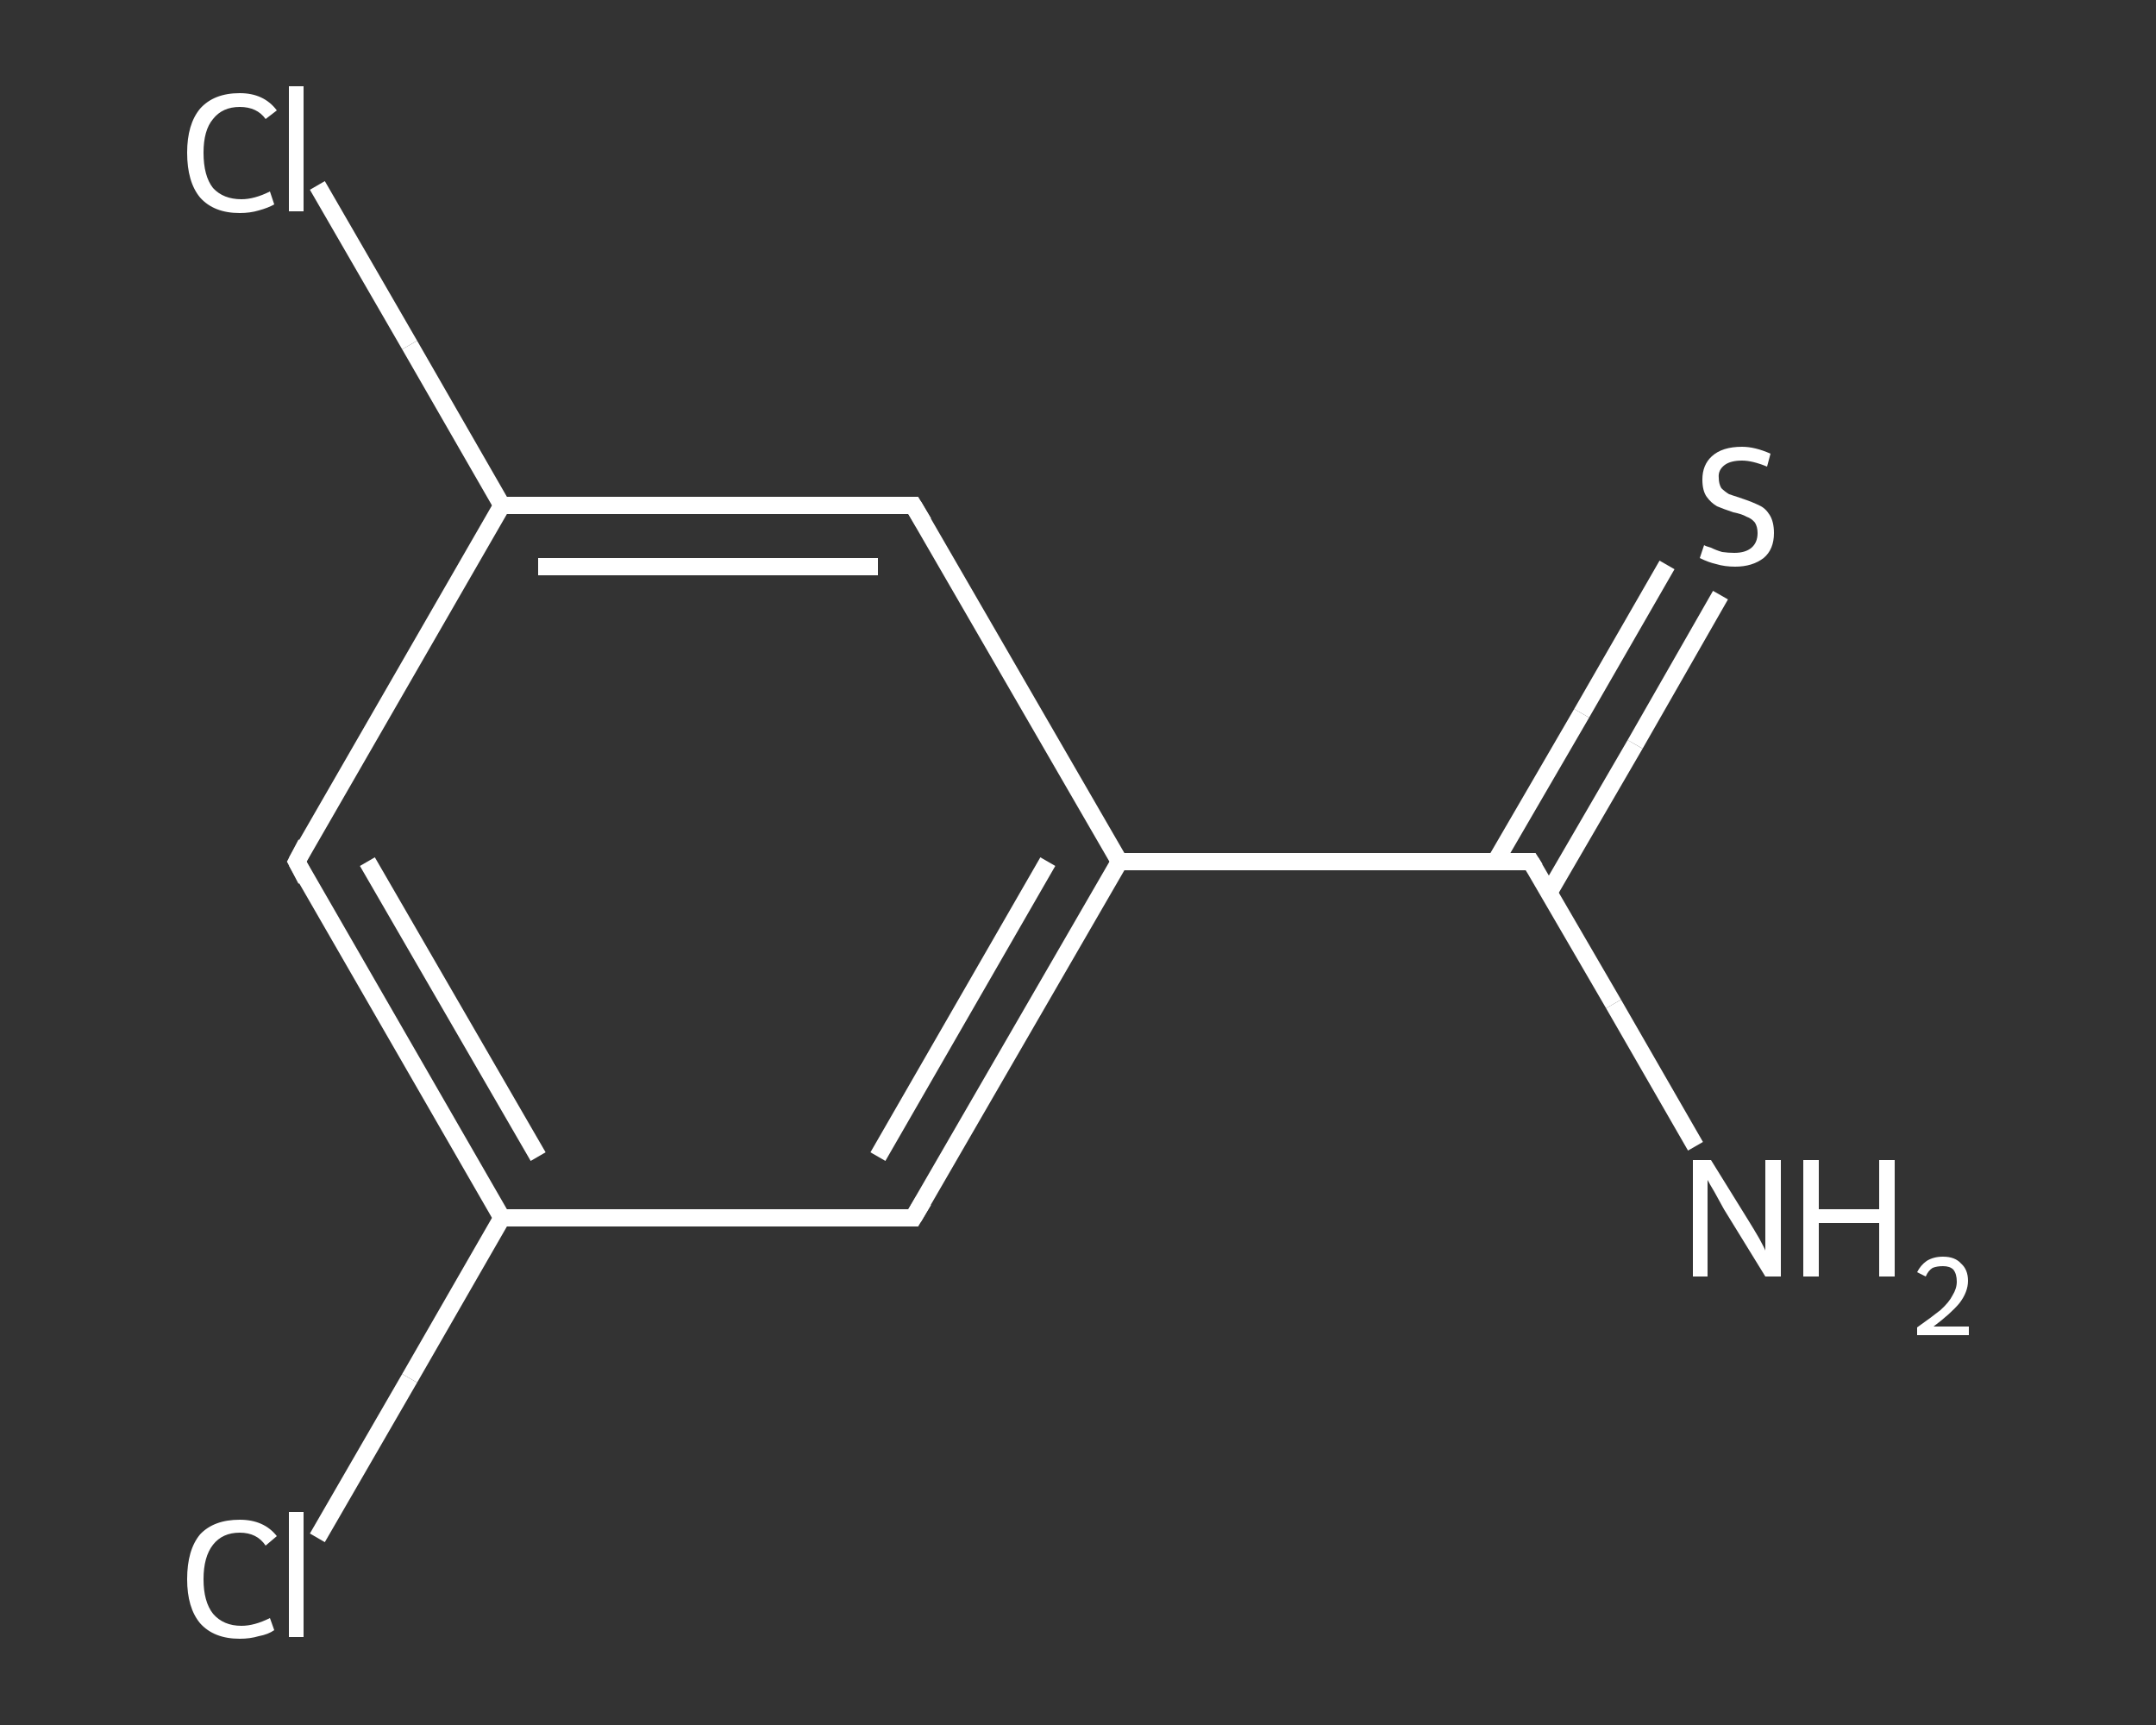 <?xml version='1.0' encoding='iso-8859-1'?>
<svg version='1.1' baseProfile='full'
              xmlns='http://www.w3.org/2000/svg'
                      xmlns:rdkit='http://www.rdkit.org/xml'
                      xmlns:xlink='http://www.w3.org/1999/xlink'
                  xml:space='preserve'
width='250px' height='200px' viewBox='0 0 250 200'>
<rect x="0" y="0" width="250" height="200" fill="#333333" stroke="none"/>
<!-- END OF HEADER -->
<rect style='opacity:1.0;fill:transparent;stroke:none' width='250.0' height='200.0' x='0.0' y='0.0'> </rect>
<path class='bond-0 atom-0 atom-1' d='M 196.6,132.9 L 187.1,116.4' style='fill:none;fill-rule:evenodd;stroke:#FFFFFF;stroke-width:2.0px;stroke-linecap:butt;stroke-linejoin:miter;stroke-opacity:1' />
<path class='bond-0 atom-0 atom-1' d='M 187.1,116.4 L 177.5,99.9' style='fill:none;fill-rule:evenodd;stroke:#FFFFFF;stroke-width:2.0px;stroke-linecap:butt;stroke-linejoin:miter;stroke-opacity:1' />
<path class='bond-1 atom-1 atom-2' d='M 179.6,103.5 L 189.6,86.3' style='fill:none;fill-rule:evenodd;stroke:#FFFFFF;stroke-width:2.0px;stroke-linecap:butt;stroke-linejoin:miter;stroke-opacity:1' />
<path class='bond-1 atom-1 atom-2' d='M 189.6,86.3 L 199.5,69.0' style='fill:none;fill-rule:evenodd;stroke:#FFFFFF;stroke-width:2.0px;stroke-linecap:butt;stroke-linejoin:miter;stroke-opacity:1' />
<path class='bond-1 atom-1 atom-2' d='M 173.4,99.9 L 183.4,82.7' style='fill:none;fill-rule:evenodd;stroke:#FFFFFF;stroke-width:2.0px;stroke-linecap:butt;stroke-linejoin:miter;stroke-opacity:1' />
<path class='bond-1 atom-1 atom-2' d='M 183.4,82.7 L 193.3,65.5' style='fill:none;fill-rule:evenodd;stroke:#FFFFFF;stroke-width:2.0px;stroke-linecap:butt;stroke-linejoin:miter;stroke-opacity:1' />
<path class='bond-2 atom-1 atom-3' d='M 177.5,99.9 L 129.8,99.9' style='fill:none;fill-rule:evenodd;stroke:#FFFFFF;stroke-width:2.0px;stroke-linecap:butt;stroke-linejoin:miter;stroke-opacity:1' />
<path class='bond-3 atom-3 atom-4' d='M 129.8,99.9 L 105.9,141.2' style='fill:none;fill-rule:evenodd;stroke:#FFFFFF;stroke-width:2.0px;stroke-linecap:butt;stroke-linejoin:miter;stroke-opacity:1' />
<path class='bond-3 atom-3 atom-4' d='M 121.5,99.9 L 101.8,134.1' style='fill:none;fill-rule:evenodd;stroke:#FFFFFF;stroke-width:2.0px;stroke-linecap:butt;stroke-linejoin:miter;stroke-opacity:1' />
<path class='bond-4 atom-4 atom-5' d='M 105.9,141.2 L 58.2,141.2' style='fill:none;fill-rule:evenodd;stroke:#FFFFFF;stroke-width:2.0px;stroke-linecap:butt;stroke-linejoin:miter;stroke-opacity:1' />
<path class='bond-5 atom-5 atom-6' d='M 58.2,141.2 L 47.5,159.8' style='fill:none;fill-rule:evenodd;stroke:#FFFFFF;stroke-width:2.0px;stroke-linecap:butt;stroke-linejoin:miter;stroke-opacity:1' />
<path class='bond-5 atom-5 atom-6' d='M 47.5,159.8 L 36.8,178.3' style='fill:none;fill-rule:evenodd;stroke:#FFFFFF;stroke-width:2.0px;stroke-linecap:butt;stroke-linejoin:miter;stroke-opacity:1' />
<path class='bond-6 atom-5 atom-7' d='M 58.2,141.2 L 34.4,99.9' style='fill:none;fill-rule:evenodd;stroke:#FFFFFF;stroke-width:2.0px;stroke-linecap:butt;stroke-linejoin:miter;stroke-opacity:1' />
<path class='bond-6 atom-5 atom-7' d='M 62.4,134.1 L 42.6,99.9' style='fill:none;fill-rule:evenodd;stroke:#FFFFFF;stroke-width:2.0px;stroke-linecap:butt;stroke-linejoin:miter;stroke-opacity:1' />
<path class='bond-7 atom-7 atom-8' d='M 34.4,99.9 L 58.2,58.6' style='fill:none;fill-rule:evenodd;stroke:#FFFFFF;stroke-width:2.0px;stroke-linecap:butt;stroke-linejoin:miter;stroke-opacity:1' />
<path class='bond-8 atom-8 atom-9' d='M 58.2,58.6 L 47.5,40.0' style='fill:none;fill-rule:evenodd;stroke:#FFFFFF;stroke-width:2.0px;stroke-linecap:butt;stroke-linejoin:miter;stroke-opacity:1' />
<path class='bond-8 atom-8 atom-9' d='M 47.5,40.0 L 36.8,21.5' style='fill:none;fill-rule:evenodd;stroke:#FFFFFF;stroke-width:2.0px;stroke-linecap:butt;stroke-linejoin:miter;stroke-opacity:1' />
<path class='bond-9 atom-8 atom-10' d='M 58.2,58.6 L 105.9,58.6' style='fill:none;fill-rule:evenodd;stroke:#FFFFFF;stroke-width:2.0px;stroke-linecap:butt;stroke-linejoin:miter;stroke-opacity:1' />
<path class='bond-9 atom-8 atom-10' d='M 62.4,65.7 L 101.8,65.7' style='fill:none;fill-rule:evenodd;stroke:#FFFFFF;stroke-width:2.0px;stroke-linecap:butt;stroke-linejoin:miter;stroke-opacity:1' />
<path class='bond-10 atom-10 atom-3' d='M 105.9,58.6 L 129.8,99.9' style='fill:none;fill-rule:evenodd;stroke:#FFFFFF;stroke-width:2.0px;stroke-linecap:butt;stroke-linejoin:miter;stroke-opacity:1' />
<path d='M 178.0,100.7 L 177.5,99.9 L 175.2,99.9' style='fill:none;stroke:#FFFFFF;stroke-width:2.0px;stroke-linecap:butt;stroke-linejoin:miter;stroke-opacity:1;' />
<path d='M 107.1,139.2 L 105.9,141.2 L 103.6,141.2' style='fill:none;stroke:#FFFFFF;stroke-width:2.0px;stroke-linecap:butt;stroke-linejoin:miter;stroke-opacity:1;' />
<path d='M 35.5,102.0 L 34.4,99.9 L 35.5,97.8' style='fill:none;stroke:#FFFFFF;stroke-width:2.0px;stroke-linecap:butt;stroke-linejoin:miter;stroke-opacity:1;' />
<path d='M 103.6,58.6 L 105.9,58.6 L 107.1,60.6' style='fill:none;stroke:#FFFFFF;stroke-width:2.0px;stroke-linecap:butt;stroke-linejoin:miter;stroke-opacity:1;' />
<path class='atom-0' d='M 198.4 134.5
L 202.8 141.6
Q 203.3 142.4, 204.0 143.6
Q 204.7 144.9, 204.7 145.0
L 204.7 134.5
L 206.5 134.5
L 206.5 148.0
L 204.7 148.0
L 199.9 140.2
Q 199.4 139.3, 198.8 138.2
Q 198.2 137.2, 198.0 136.8
L 198.0 148.0
L 196.3 148.0
L 196.3 134.5
L 198.4 134.5
' fill='#FFFFFF'/>
<path class='atom-0' d='M 209.1 134.5
L 210.9 134.5
L 210.9 140.2
L 217.9 140.2
L 217.9 134.5
L 219.7 134.5
L 219.7 148.0
L 217.9 148.0
L 217.9 141.8
L 210.9 141.8
L 210.9 148.0
L 209.1 148.0
L 209.1 134.5
' fill='#FFFFFF'/>
<path class='atom-0' d='M 222.3 147.5
Q 222.7 146.7, 223.4 146.2
Q 224.2 145.7, 225.3 145.7
Q 226.7 145.7, 227.4 146.5
Q 228.2 147.2, 228.2 148.5
Q 228.2 149.8, 227.2 151.1
Q 226.2 152.3, 224.2 153.8
L 228.3 153.8
L 228.3 154.8
L 222.3 154.8
L 222.3 153.9
Q 224.0 152.7, 225.0 151.9
Q 226.0 151.0, 226.4 150.2
Q 226.9 149.4, 226.9 148.6
Q 226.9 147.7, 226.5 147.2
Q 226.1 146.8, 225.3 146.8
Q 224.6 146.8, 224.1 147.0
Q 223.6 147.3, 223.3 148.0
L 222.3 147.5
' fill='#FFFFFF'/>
<path class='atom-2' d='M 197.6 63.2
Q 197.7 63.3, 198.4 63.5
Q 199.0 63.8, 199.7 64.0
Q 200.4 64.1, 201.1 64.1
Q 202.4 64.1, 203.1 63.5
Q 203.8 62.9, 203.8 61.8
Q 203.8 61.1, 203.5 60.6
Q 203.1 60.1, 202.5 59.9
Q 202.0 59.6, 201.0 59.4
Q 199.8 59.0, 199.1 58.7
Q 198.4 58.3, 197.9 57.6
Q 197.4 56.9, 197.4 55.6
Q 197.4 53.9, 198.5 52.9
Q 199.7 51.8, 202.0 51.8
Q 203.5 51.8, 205.3 52.6
L 204.9 54.1
Q 203.2 53.4, 202.0 53.4
Q 200.7 53.4, 200.0 53.9
Q 199.2 54.5, 199.3 55.4
Q 199.3 56.1, 199.6 56.6
Q 200.0 57.0, 200.5 57.3
Q 201.1 57.5, 202.0 57.8
Q 203.2 58.2, 204.0 58.6
Q 204.7 58.9, 205.2 59.7
Q 205.7 60.5, 205.7 61.8
Q 205.7 63.7, 204.5 64.7
Q 203.2 65.7, 201.2 65.7
Q 200.0 65.7, 199.0 65.4
Q 198.1 65.2, 197.1 64.7
L 197.6 63.2
' fill='#FFFFFF'/>
<path class='atom-6' d='M 21.7 183.1
Q 21.7 179.7, 23.2 177.9
Q 24.8 176.2, 27.8 176.2
Q 30.6 176.2, 32.1 178.1
L 30.8 179.2
Q 29.8 177.7, 27.8 177.7
Q 25.8 177.7, 24.7 179.1
Q 23.6 180.5, 23.6 183.1
Q 23.6 185.7, 24.7 187.1
Q 25.9 188.5, 28.0 188.5
Q 29.5 188.5, 31.3 187.6
L 31.8 189.0
Q 31.1 189.5, 30.0 189.7
Q 29.0 190.0, 27.8 190.0
Q 24.8 190.0, 23.2 188.2
Q 21.7 186.4, 21.7 183.1
' fill='#FFFFFF'/>
<path class='atom-6' d='M 33.5 175.3
L 35.2 175.3
L 35.2 189.8
L 33.5 189.8
L 33.5 175.3
' fill='#FFFFFF'/>
<path class='atom-9' d='M 21.7 17.7
Q 21.7 14.4, 23.2 12.6
Q 24.8 10.8, 27.8 10.8
Q 30.6 10.8, 32.1 12.8
L 30.8 13.8
Q 29.8 12.4, 27.8 12.4
Q 25.8 12.4, 24.7 13.8
Q 23.6 15.1, 23.6 17.7
Q 23.6 20.4, 24.7 21.8
Q 25.9 23.1, 28.0 23.1
Q 29.5 23.1, 31.3 22.2
L 31.8 23.7
Q 31.1 24.1, 30.0 24.4
Q 29.0 24.7, 27.8 24.7
Q 24.8 24.7, 23.2 22.9
Q 21.7 21.1, 21.7 17.7
' fill='#FFFFFF'/>
<path class='atom-9' d='M 33.5 10.0
L 35.2 10.0
L 35.2 24.5
L 33.5 24.5
L 33.5 10.0
' fill='#FFFFFF'/>
</svg>
